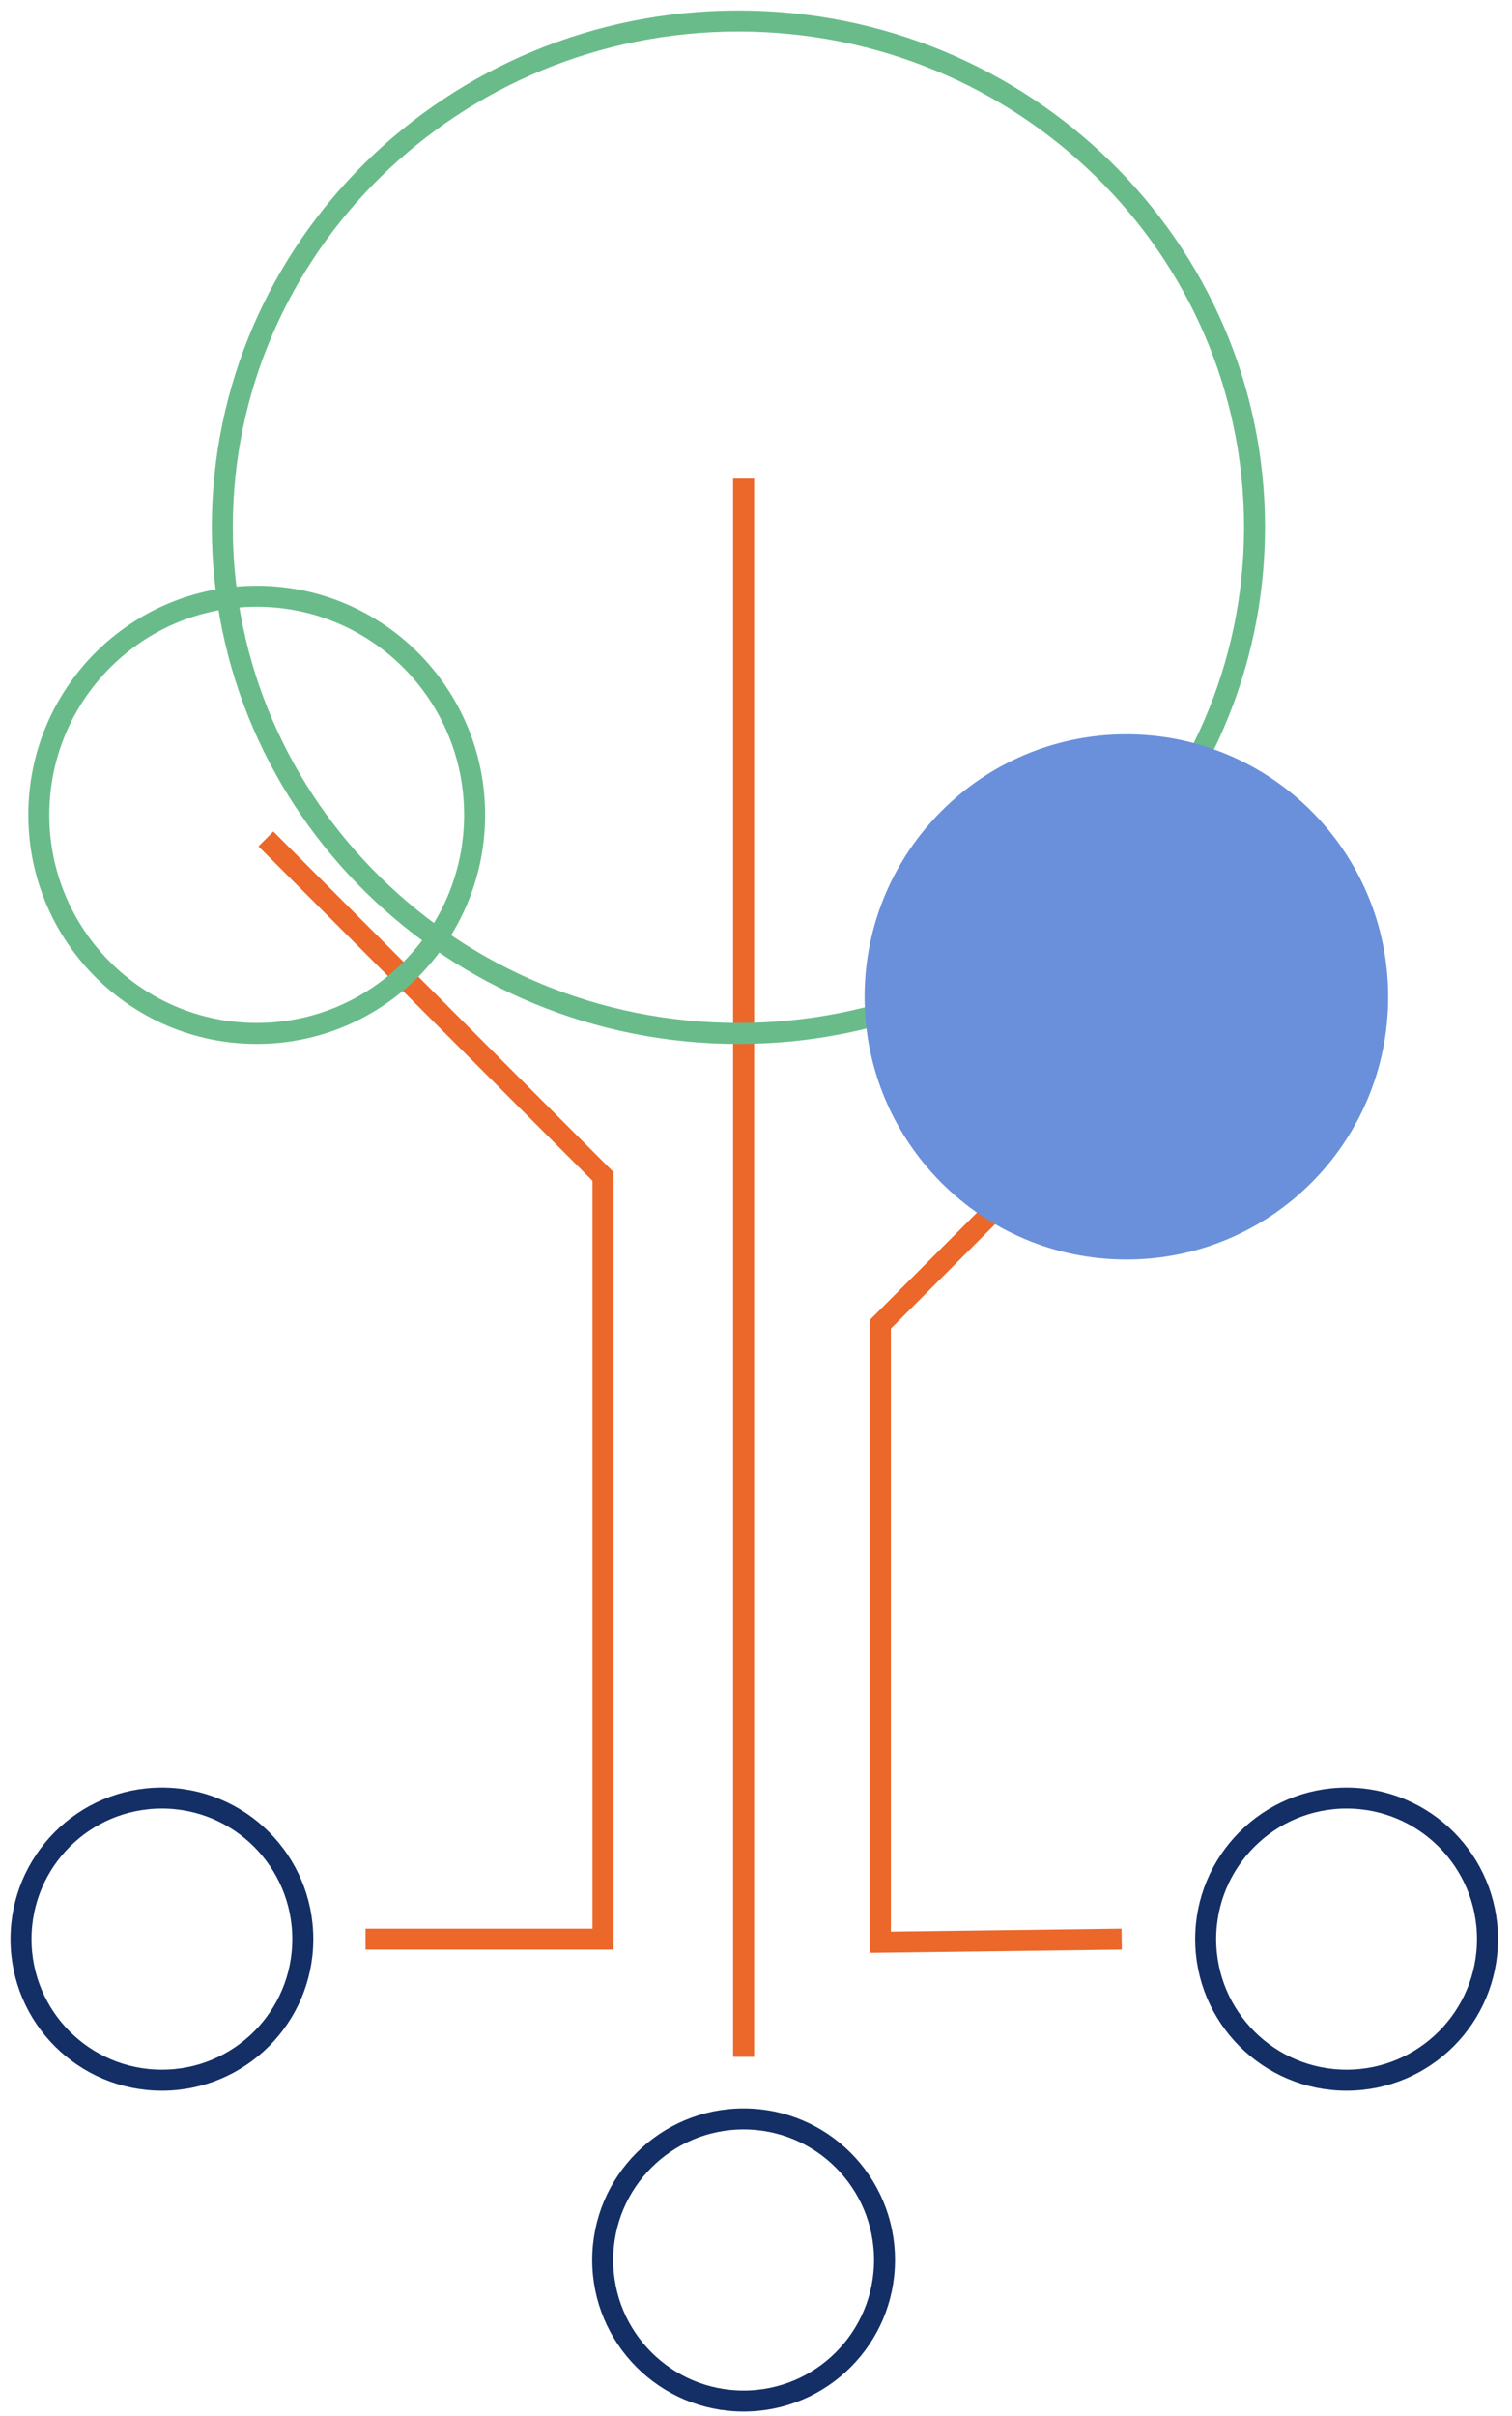 <svg width="72" height="115" viewBox="0 0 72 115" fill="none" xmlns="http://www.w3.org/2000/svg">
<path d="M35.41 22.78V97.904" stroke="#EB672A"/>
<path d="M53.413 92.3L41.922 92.448V74.53V63.03L55.279 49.663" stroke="#EB672A"/>
<path d="M17.407 92.3H28.713V74.37V55.995L12.662 39.932" stroke="#EB672A"/>
<path d="M64.123 99.015C67.828 99.015 70.832 96.009 70.832 92.3C70.832 88.592 67.828 85.586 64.123 85.586C60.417 85.586 57.413 88.592 57.413 92.3C57.413 96.009 60.417 99.015 64.123 99.015Z" stroke="#142F66" stroke-miterlimit="10"/>
<path d="M7.71 99.015C11.415 99.015 14.419 96.009 14.419 92.3C14.419 88.592 11.415 85.586 7.71 85.586C4.004 85.586 1 88.592 1 92.3C1 96.009 4.004 99.015 7.71 99.015Z" stroke="#142F66" stroke-miterlimit="10"/>
<path d="M35.41 114.286C39.116 114.286 42.12 111.28 42.12 107.572C42.12 103.864 39.116 100.857 35.41 100.857C31.704 100.857 28.7 103.864 28.7 107.572C28.7 111.28 31.704 114.286 35.41 114.286Z" stroke="#142F66" stroke-miterlimit="10"/>
<path d="M35.163 49.191C48.736 49.191 59.74 38.403 59.74 25.095C59.74 11.788 48.736 1 35.163 1C21.589 1 10.586 11.788 10.586 25.095C10.586 38.403 21.589 49.191 35.163 49.191Z" stroke="#69BC8A"/>
<path d="M53.637 59.952C60.522 59.952 66.104 54.356 66.104 47.452C66.104 40.549 60.522 34.952 53.637 34.952C46.752 34.952 41.171 40.549 41.171 47.452C41.171 54.356 46.752 59.952 53.637 59.952Z" fill="#6A90DB"/>
<path d="M12.225 49.19C17.956 49.19 22.601 44.532 22.601 38.786C22.601 33.039 17.956 28.381 12.225 28.381C6.493 28.381 1.848 33.039 1.848 38.786C1.848 44.532 6.493 49.19 12.225 49.19Z" stroke="#69BC8A"/>
</svg>
